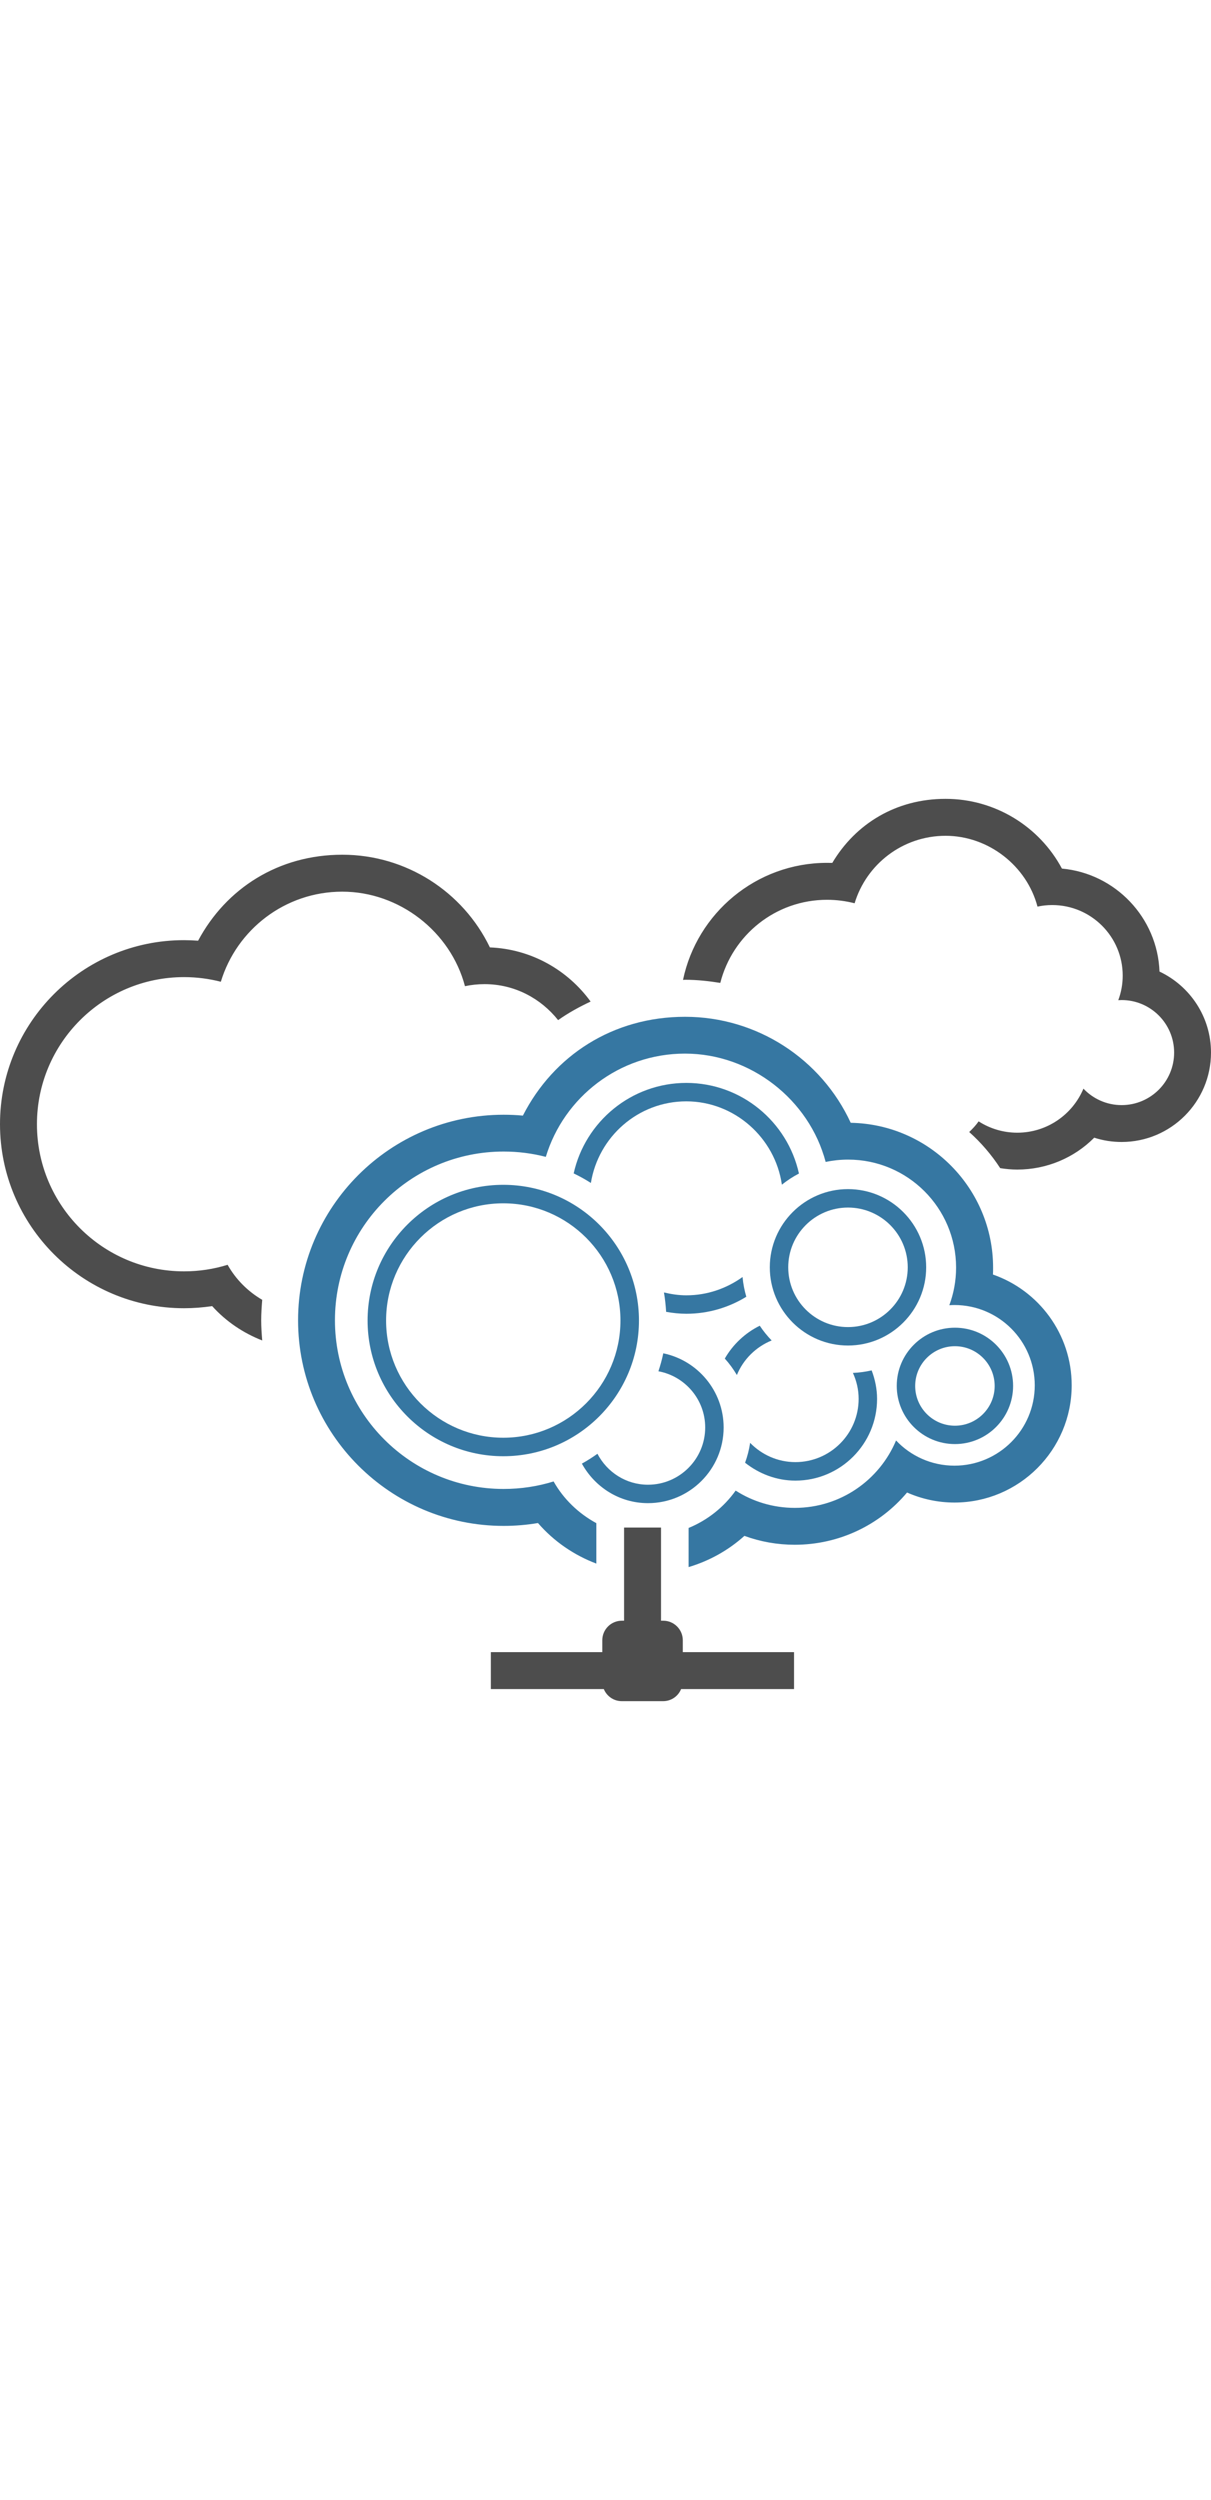 <?xml version="1.0" encoding="UTF-8"?>
<svg id="Layer_1" data-name="Layer 1" xmlns="http://www.w3.org/2000/svg" viewBox="0 0 177.34 132.1" width="64">
  <defs>
    <style>
      .cls-1 {
        fill: #4d4d4d;
      }

      .cls-1, .cls-2 {
        stroke-width: 0px;
      }

      .cls-2 {
        fill: #3677a2;
      }
    </style>
  </defs>
  <path class="cls-1" d="M71.73,21.72c-3.94-8.16-12.28-13.55-21.6-13.55s-17.01,4.9-21.12,12.59c-.68-.05-1.37-.08-2.06-.08C12.09,20.67,0,32.76,0,47.62s12.09,26.95,26.95,26.95c1.39,0,2.77-.11,4.12-.31,2.02,2.24,4.54,3.94,7.33,5.03-.08-.98-.15-1.95-.15-2.95s.07-2.01.15-3c-2.11-1.23-3.87-3-5.07-5.13-2.02.63-4.16.96-6.38.96-11.9,0-21.54-9.65-21.54-21.54s9.65-21.54,21.54-21.54c1.86,0,3.67.24,5.39.68,2.31-7.63,9.4-13.19,17.78-13.19s15.87,5.87,17.97,13.84c.93-.2,1.89-.3,2.87-.3,4.38,0,8.24,2.08,10.77,5.27,1.49-1.06,3.1-1.94,4.76-2.72-3.35-4.61-8.69-7.69-14.76-7.93ZM120.67,52.44h0c-.27-.88-.54-1.75-.91-2.58.37.83.65,1.7.91,2.58ZM169.8,25.29c-.29-7.93-6.48-14.38-14.29-15.09-3.3-6.17-9.8-10.21-17.04-10.21s-13.17,3.63-16.59,9.38c-.26,0-.52-.01-.77-.01-10.37,0-19.05,7.37-21.09,17.14.11,0,.21-.02.32-.02,1.75,0,3.46.19,5.14.46,1.77-6.99,8.09-12.17,15.63-12.17,1.4,0,2.75.18,4.04.51,1.73-5.72,7.04-9.88,13.32-9.88s11.89,4.4,13.46,10.37c.69-.15,1.41-.23,2.15-.23,5.71,0,10.33,4.63,10.33,10.33,0,1.27-.23,2.48-.65,3.6.16,0,.33-.02.49-.02,4.24,0,7.69,3.44,7.69,7.69s-3.44,7.69-7.69,7.69c-2.2,0-4.19-.93-5.59-2.41-1.59,3.79-5.33,6.45-9.69,6.45-2.08,0-4.02-.61-5.66-1.66-.4.57-.87,1.08-1.38,1.56,1.74,1.55,3.26,3.33,4.54,5.29.82.13,1.65.21,2.5.21,4.32,0,8.35-1.73,11.27-4.67,1.29.42,2.64.63,4.01.63,7.22,0,13.09-5.87,13.09-13.09,0-5.24-3.09-9.76-7.54-11.86Z"/>
  <path class="cls-2" d="M113,79.29c-.64-.67-1.23-1.39-1.74-2.16-2.14,1.06-3.93,2.74-5.12,4.81.67.74,1.26,1.55,1.77,2.41.94-2.3,2.79-4.12,5.09-5.06ZM127.65,83.67c-.89.2-1.81.33-2.75.37.53,1.16.84,2.44.84,3.8,0,5.11-4.15,9.26-9.26,9.26-2.6,0-4.95-1.09-6.63-2.82-.15,1.01-.4,1.98-.74,2.91,2.04,1.61,4.58,2.62,7.37,2.62,6.6,0,11.96-5.37,11.96-11.96,0-1.47-.3-2.87-.79-4.17Z"/>
  <path class="cls-2" d="M124.18,80.03c-6.31,0-11.45-5.14-11.45-11.45s5.14-11.45,11.45-11.45,11.45,5.14,11.45,11.45-5.14,11.45-11.45,11.45ZM124.18,59.83c-4.82,0-8.75,3.92-8.75,8.75s3.92,8.75,8.75,8.75,8.75-3.92,8.75-8.75-3.92-8.75-8.75-8.75Z"/>
  <path class="cls-2" d="M97.13,81.17c-.18.9-.43,1.77-.71,2.63,3.89.72,6.85,4.13,6.85,8.23,0,4.62-3.76,8.38-8.38,8.38-3.23,0-6-1.85-7.4-4.53-.73.52-1.49,1.01-2.28,1.44,1.89,3.43,5.49,5.79,9.68,5.79,6.11,0,11.08-4.97,11.08-11.08,0-5.34-3.8-9.82-8.84-10.86Z"/>
  <path class="cls-2" d="M100.51,72.68c-1.13,0-2.22-.17-3.28-.42.16.93.26,1.88.32,2.84.96.17,1.95.28,2.96.28,3.22,0,6.22-.92,8.78-2.49-.27-.93-.46-1.89-.55-2.89-2.33,1.67-5.16,2.68-8.23,2.68ZM100.51,41.58c-8.07,0-14.82,5.68-16.5,13.25.87.42,1.71.88,2.52,1.4,1.09-6.76,6.92-11.95,13.97-11.95s13.01,5.32,14,12.2c.78-.62,1.61-1.17,2.5-1.63-1.67-7.58-8.43-13.27-16.5-13.27Z"/>
  <path class="cls-2" d="M73.7,96.24c-10.95,0-19.87-8.91-19.87-19.87s8.91-19.87,19.87-19.87,19.87,8.91,19.87,19.87-8.91,19.87-19.87,19.87ZM73.7,59.21c-9.46,0-17.16,7.7-17.16,17.16s7.7,17.16,17.16,17.16,17.16-7.7,17.16-17.16-7.7-17.16-17.16-17.16Z"/>
  <path class="cls-2" d="M139.84,94.46c-4.7,0-8.52-3.82-8.52-8.52s3.82-8.52,8.52-8.52,8.52,3.82,8.52,8.52-3.82,8.52-8.52,8.52ZM139.84,80.13c-3.21,0-5.82,2.61-5.82,5.82s2.61,5.82,5.82,5.82,5.82-2.61,5.82-5.82-2.61-5.82-5.82-5.82Z"/>
  <path class="cls-2" d="M145.41,69.65c.02-.34.02-.68.02-1.02,0-11.57-9.32-21.01-20.85-21.21-4.3-9.33-13.71-15.52-24.26-15.52s-19.25,5.65-23.75,14.47c-.93-.09-1.87-.13-2.82-.13-16.6,0-30.1,13.5-30.1,30.1s13.5,30.1,30.1,30.1c1.69,0,3.38-.14,5.03-.42,2.32,2.68,5.27,4.7,8.55,5.94v-5.92c-2.61-1.42-4.8-3.52-6.26-6.11-2.31.72-4.77,1.1-7.32,1.1-13.64,0-24.7-11.06-24.7-24.7s11.06-24.7,24.7-24.7c2.14,0,4.21.27,6.18.78,2.65-8.75,10.77-15.12,20.38-15.12s18.19,6.73,20.6,15.86c1.06-.22,2.16-.34,3.29-.34,8.73,0,15.81,7.08,15.81,15.81,0,1.94-.35,3.79-.99,5.51.25-.02.5-.03.75-.03,6.5,0,11.76,5.27,11.76,11.76s-5.27,11.76-11.76,11.76c-3.37,0-6.41-1.42-8.55-3.69-2.43,5.8-8.15,9.87-14.83,9.87-3.19,0-6.16-.93-8.66-2.53-1.72,2.42-4.11,4.33-6.89,5.47v5.73c3.02-.9,5.82-2.45,8.17-4.57,2.35.86,4.84,1.3,7.37,1.3,6.47,0,12.44-2.87,16.45-7.65,2.17.96,4.53,1.47,6.94,1.47,9.47,0,17.17-7.7,17.17-17.17,0-7.5-4.83-13.89-11.55-16.22Z"/>
  <path class="cls-1" d="M116.31,124.92h-16.32v-1.74c0-1.57-1.29-2.86-2.86-2.86h-.33v-13.64h-5.41v13.64h-.33c-1.57,0-2.86,1.28-2.86,2.86v1.74h-16.32v5.41h16.54c.43,1.04,1.45,1.77,2.63,1.77h6.06c1.19,0,2.21-.73,2.63-1.77h16.54v-5.41Z"/>
</svg>